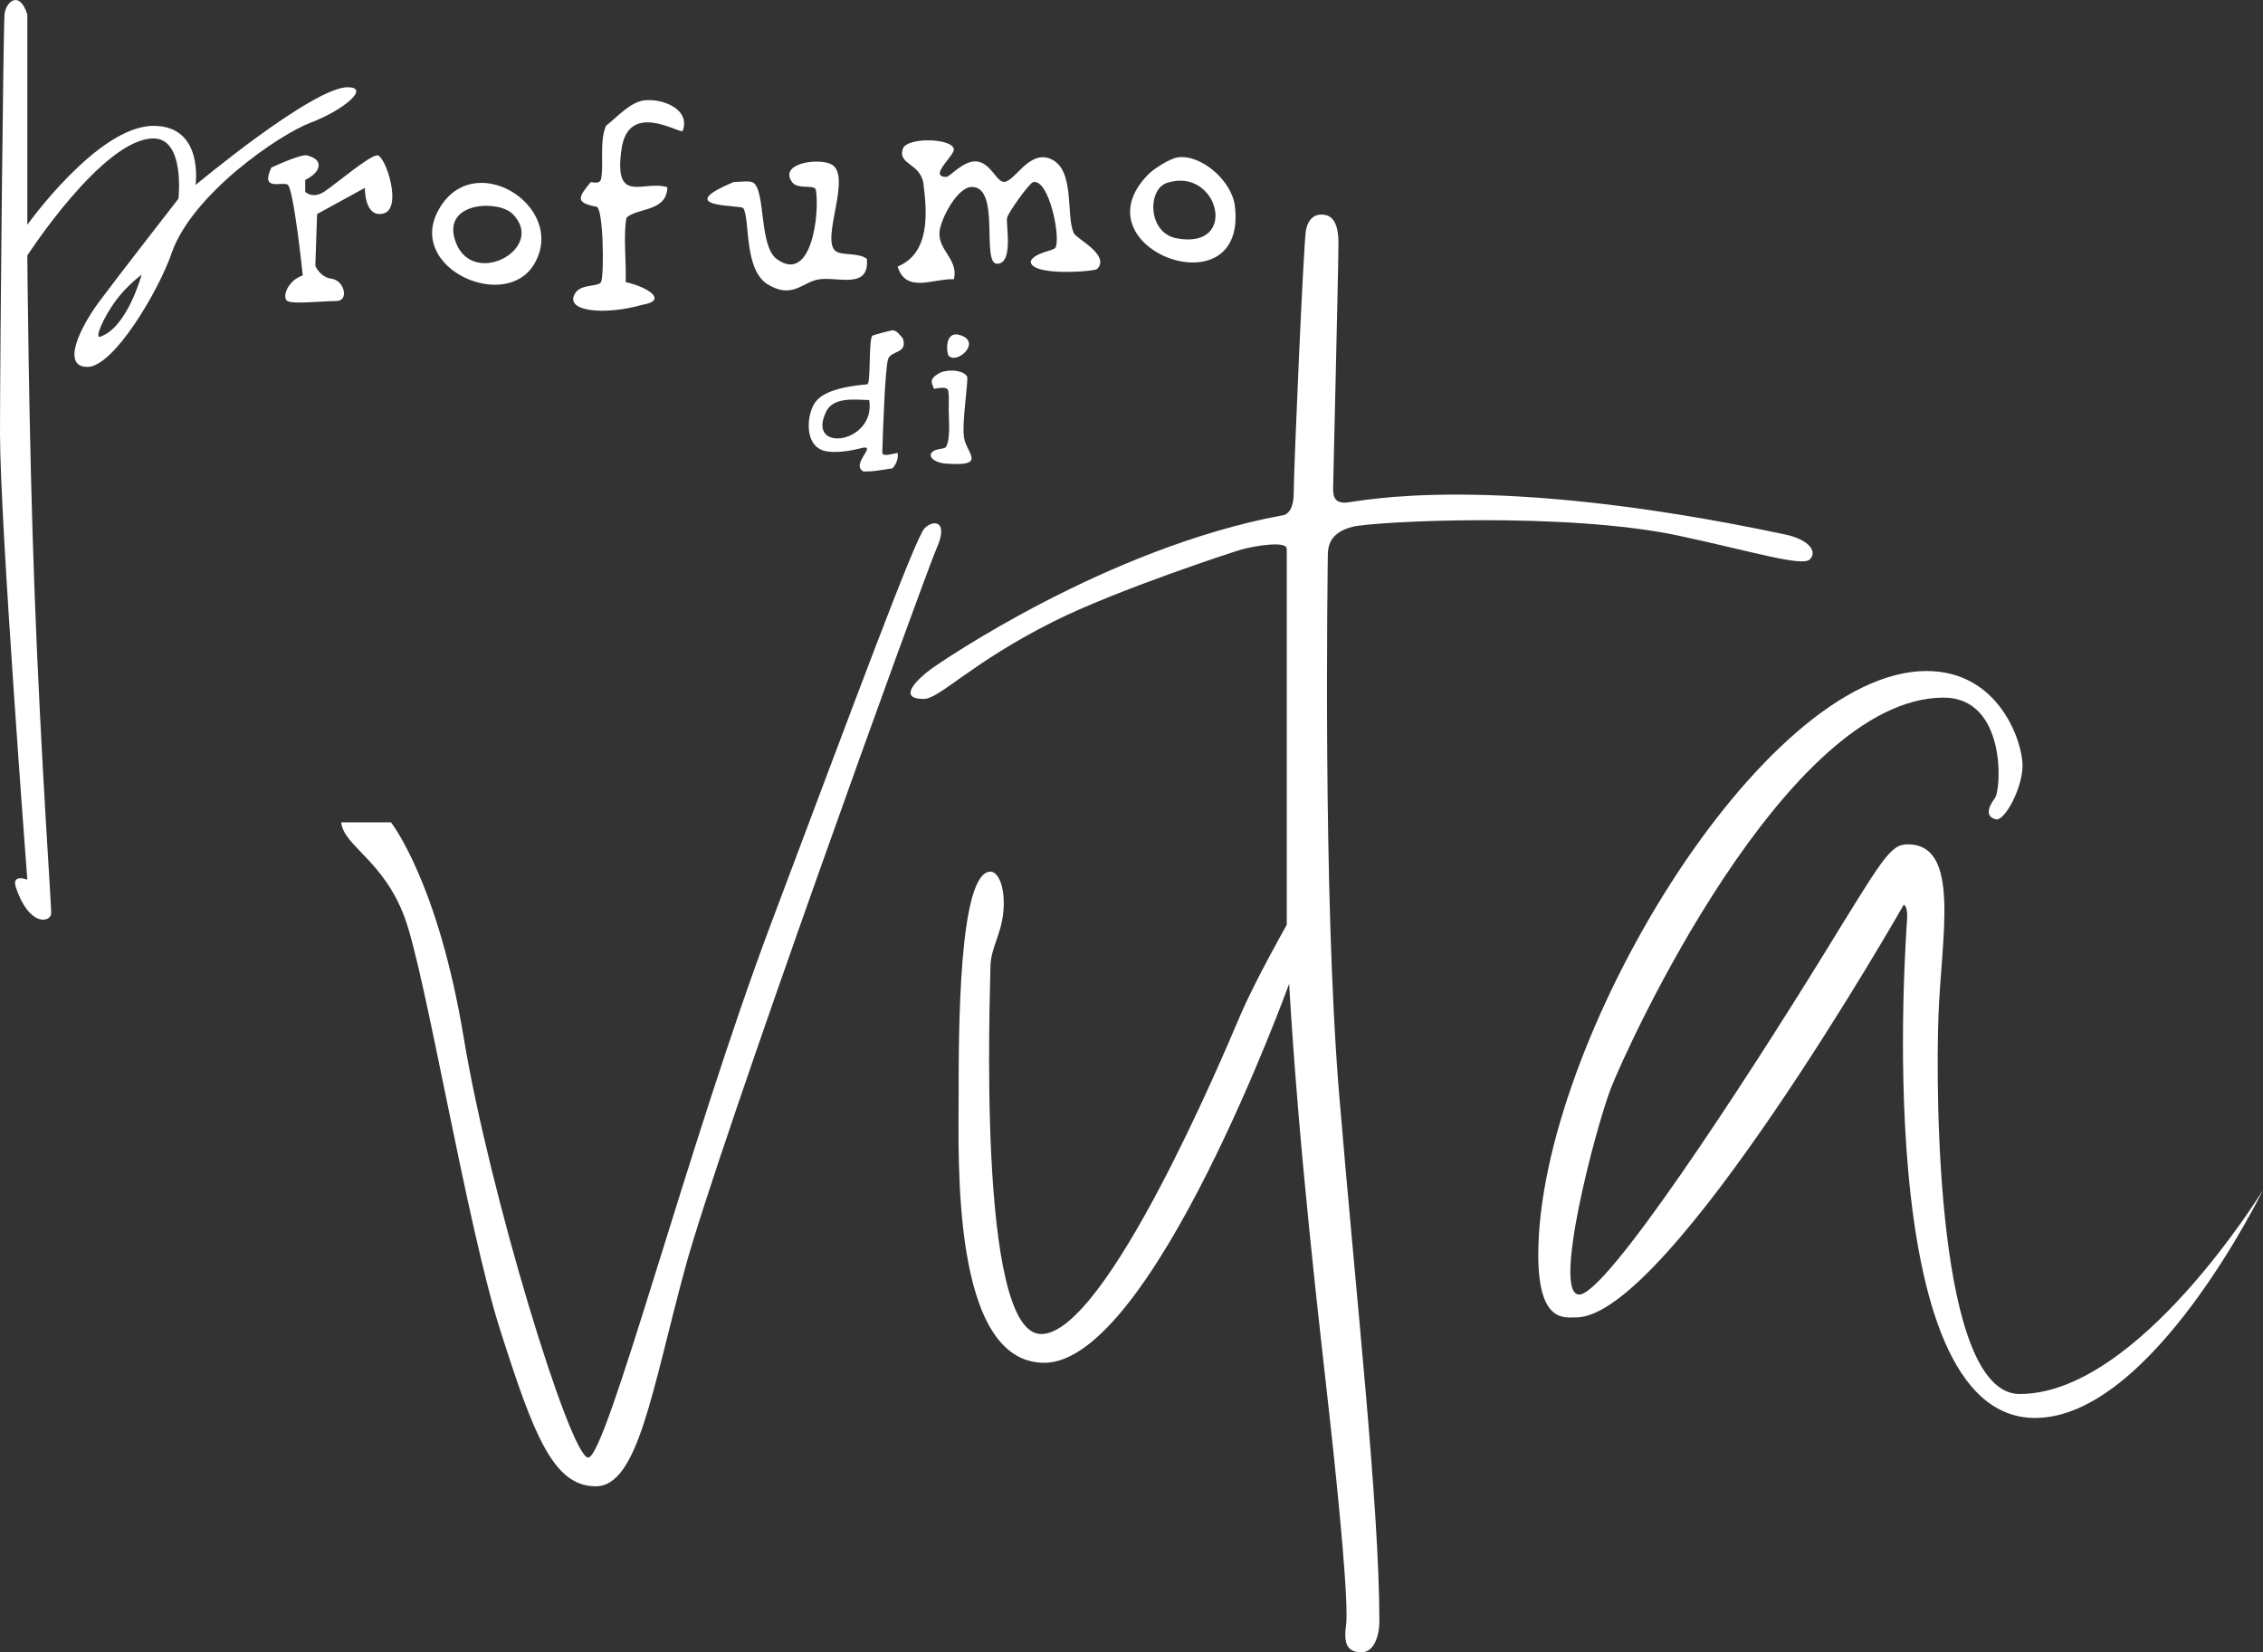 <?xml version="1.0" encoding="UTF-8"?>
<svg id="Livello_2" data-name="Livello 2" xmlns="http://www.w3.org/2000/svg" viewBox="0 0 221.17 161.49">
  <rect x="0" y="0" width="221.17" height="161.49" fill="#333333" stroke="none"/>
  <defs>
    <style>
      .cls-1 {
        fill: #fff;
      }
    </style>
  </defs>
  <g id="Livello_1-2" data-name="Livello 1">
    <g>
      <g>
        <path class="cls-1" d="M107.22,26.29c-.24.25-6.49.75-6.49-.75.33-.83,2.24-1.04,2.41-1.32.57-.89-.6-6.76-2.16-6.42-.39.08-2.43,2.97-2.55,3.47-.15.64.66,4.46-.96,4.51s.37-7.51-2.49-7.51c-1.43,0-3.06,3.17-3.16,4.4-.15,1.81,1.87,2.66,1.41,4.62-2-.09-4.69,1.43-5.5-1.24,3.12-1.29,2.9-5.1,2.53-8.03-.26-2.1-2.52-1.88-2.03-3.46.36-1.17,4.76-1.08,4.99,0,.13.61-2.54,2.71-.75,2.73.39,0,1.67-1.63,2.98-1.51s1.91,1.87,2.59,1.99c1.06.18,2.47-3.19,4.66-2.23,2.42,1.06,1.43,5.57,2.26,7.27.25.52,3.59,2.13,2.26,3.49Z"/>
        <path class="cls-1" d="M59.22,12.3c1.12-.88,2.4-2.36,3.8-2.5,1.79-.17,4.49.89,3.7,3-.28.31-5.3-3.03-5.98,1.79-.78,5.52,2.19,2.96,4.48,3.71-.03,2.44-3.02,1.98-4,3-.31,1.73,0,4.23-.07,6.27,2.16.48,4.22,1.81,1.57,2.23-3.56,1.03-7.69.67-6.49-1.17.59-.9,2.25-.58,2.51-1.06.33-.63.23-7.46-.47-7.37-2.08-.4-1.75-.92-.55-2.39.07-.07.89.28,1.02-.31.3-1.32-.18-3.63.48-5.18Z"/>
        <path class="cls-1" d="M84.72,25.29c.29,3.06-2.9,1.71-4.73,2.02-1.58.27-2.54,1.93-4.93.5s-1.74-6.37-2.41-7.46c-.22-.36-7.13.03-.94-2.56.54,0,1.57-.17,1.92.07,1.21.84.54,6.18,2.29,7.46,3.42,2.49,4.2-4.54,3.82-6.75-.1-.6-1.75,0-2.31-.75-1.36-1.82,2.42-2.42,3.78-1.78,2.17,1.02-1.09,7.45.49,8.52.64.43,2.15.11,3.02.73Z"/>
        <path class="cls-1" d="M94.22,42.78c.25,1.54,2.29,2.83-1.76,2.53-1.25-.09-1.99-.83-1.13-1.28.3-.16,1.02-.18,1.11-.33.49-.8.27-2.7.28-3.69,0-.61.07-1.83-.13-1.99-.24-.2-.78-.12-1.32-.02-.15-.56-.56-.86.43-1.48.68-.43,2.31-.45,2.81.25.18.26-.53,4.55-.29,6.01Z"/>
        <path class="cls-1" d="M92.72,34.78c-.21-.22-.48-2.63,1.24-1.99,1.93.72-.42,2.81-1.24,1.99Z"/>
        <path class="cls-1" d="M120.68,20.09c-.31-2.45-3.32-5.04-5.58-4.71-.75.11-2.3,1.08-2.87,1.66-7.19,7.27,9.79,13.54,8.45,3.05ZM114.99,23.29c-2.83-.53-2.87-4.8-.93-5.42,5.02-1.62,7.1,6.58.93,5.42Z"/>
        <path class="cls-1" d="M88.22,33.04c-.28-.28-.57-.77-1-.76-.1,0-1.89.46-1.96.53-.39.37-.13,4.72-.5,4.75-4.67.41-5.2,1.66-5.53,2.72s-.47,3.58,1.69,3.85c1.45.19,3.31-.35,3.31-.35,1.58-.35-1.15,1.6.16,2.3,1.11,0,1.23-.07,2.84-.31.35-.39.59-.95.5-1.5-.73.12-1.51.4-1.5-.07.06-2.11.28-8.28.57-9.11.31-.87,1.97-.5,1.42-2.06ZM80.76,40.2c.71-1.43,2.83-1.14,4.19-1.1.69,4.26-6.25,5.24-4.19,1.1Z"/>
        <path class="cls-1" d="M42.72,20.79c-2.73,5.54,6.75,9.7,9.5,5,3.32-5.66-6.23-11.63-9.5-5ZM44.42,23.3c-1-3.57,4.29-3.78,5.68-2.39,3.43,3.43-4.24,7.51-5.68,2.39Z"/>
      </g>
      <path class="cls-1" d="M26.56,16.36s2.83-1.33,3.44-1.17,1.28.44,1.11,1.17-1.28,1.22-1.28,1.22v1.17s.72.72,1.83,0,4.44-3.57,5.22-3.57,2.5,5.18.61,5.68-1.83-2.5-1.83-2.5l-4.67,2.56-.17,5.05s.41,1.11,1.62,1.28,1.71,2.17.43,2.17-4.22.33-4.78,0,.01-2.02,1.5-2.5c0,0-.89-8.61-1.5-8.89s-2.67.67-1.56-1.67Z"/>
      <path class="cls-1" d="M34,8.52c-3.44,0-14.89,9.56-14.89,9.56,0,0,.85-5.78-4.11-5.78-5.44,0-12.33,9.67-12.33,9.67V1.41C1.89-1.03.56.19.44,1.41c-.11,1.22-.44,32.44-.44,41s2.67,43.56,2.67,43.56c0,0-1.58-.62-1.11.78,1.27,3.78,3.33,3.44,3.44,2.56.06-.46-1.01-15.03-1.63-31.67-.57-15.22-.7-32.67-.7-32.67,0,0,7.41-11.44,12.33-11.44,3.11,0,2.44,5.89,2.44,5.89,0,0-5.89,7.56-7.78,10.11-1.89,2.56-3.67,6.33-1.11,6.33s6.95-7.42,8.22-11.11c2-5.78,10.52-11.61,13.63-12.78,3.11-1.17,5.85-3.44,3.59-3.44ZM9.78,32.91c-.57.19.36-1.95,1.56-3.56,1.13-1.52,2.5-2.5,2.5-2.5,0,0-1.4,5.19-4.06,6.06Z"/>
      <path class="cls-1" d="M33.32,80.37h4.89s4.59,5.78,7.11,21.04,10.37,40.89,12.15,41.04,9.78-30.67,17.93-52.3,14.07-37.63,14.96-38.52,2.37-.74,1.19,1.93-21.33,58.37-24.59,70.37-4.59,21.33-8.74,21.33-6.07-5.04-9.33-15.26-7.26-34.67-9.33-40.3-5.93-6.96-6.22-9.33Z"/>
      <path class="cls-1" d="M96.8,85.19c.81,0,1.48,1.63,1.26,3.93s-1.26,3.56-1.26,5.41-1.41,35.85,4.96,35.85,17.93-27.56,19.41-31.04,4.59-8.96,4.59-8.96c0,0,0-35.93,0-36.74s-3.11-.3-4.44.07c-.59.16-12.12,3.91-18.37,7.04-7.98,3.99-11.13,7.56-12.67,7.56-2.74,0-.44-2.07.67-2.89s17.26-11.85,34.3-15.04c0,0,1.19.07,1.19-2.22s.96-24.37,1.19-25.63.96-1.56,1.48-1.56,1.7.07,1.7,2.74-.52,23.26-.52,23.93,0,1.56,1.26,1.48,13.85-3.04,42.89,3.11c2.41.51,3.19,1.7,2.44,2.44s-5.58-.76-12.74-2.3c-11.04-2.37-29.85-1.41-31.93-.89s-2.44,1.7-2.44,2.81-.52,33.04,1.11,52.67,3.93,40.22,3.93,51.48c0,1.41-.51,3.04-1.73,3.04s-1.82-.59-1.53-2.59-.67-12-1.63-20.67-2.96-25.48-3.93-42.07c0,0-13.41,37.04-23.93,37.04-9.11,0-8.37-20-8.37-26.15s0-21.85,3.11-21.85Z"/>
      <path class="cls-1" d="M195.06,80.08c.87.18,2.61-3.06,2.61-5.28s-2.22-9.22-9.39-9.22c-16.11,0-37.94,36.39-37.94,57.06,0,6.72,2.61,6.11,3.72,6.11,9.03,0,32-40.33,32-40.33,0,0,.39.11.33,1.33s-3.78,48.83,12.5,48.83c11.44,0,22.28-22.28,22.28-22.28,0,0-12.17,19.94-23.78,19.94-8.11,0-8.22-29.17-7.94-36.94s2.22-16.78-3-16.78c-1.72,0-2.38,1.28-8.33,10.94-7.67,12.44-21.11,33.06-23.78,33.06s1.56-16.11,3.06-20.06,17.11-38.28,32.56-38.28c6.11,0,5.67,8.94,5,9.83s-.94,1.83.11,2.06Z"/>
    </g>
  </g>
</svg>